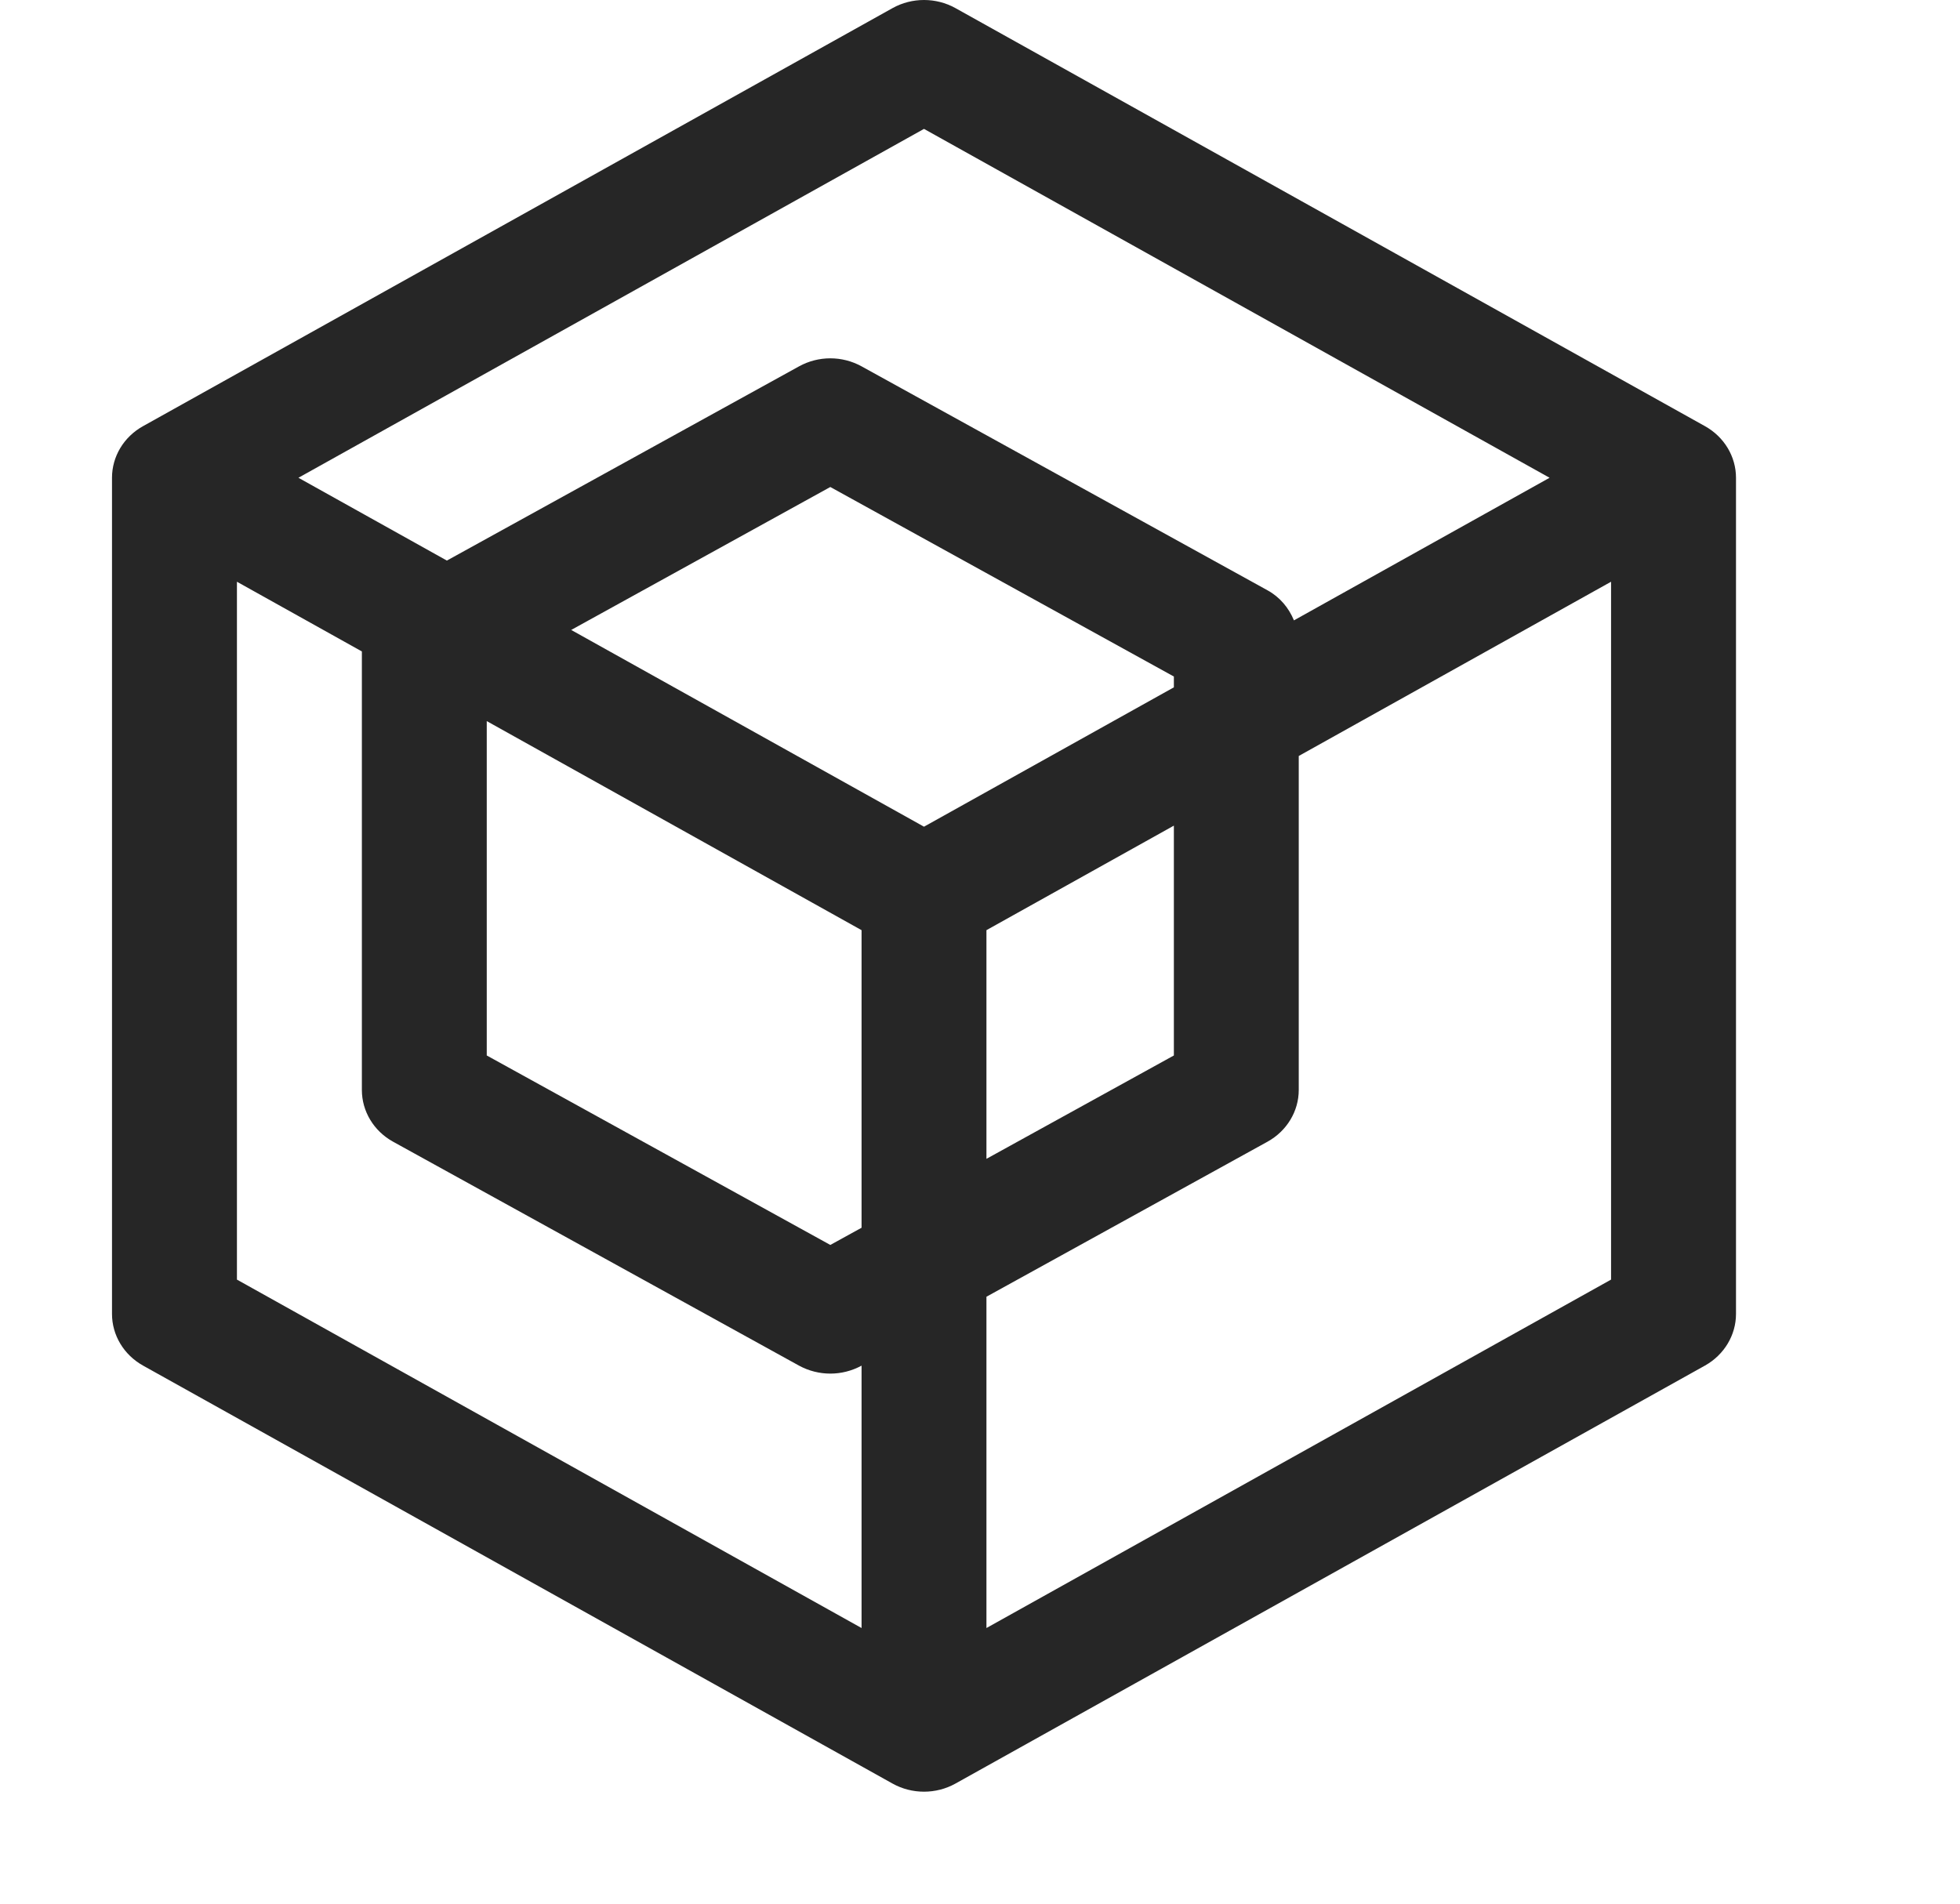 <svg width="35" height="34" viewBox="0 0 35 34" fill="none" xmlns="http://www.w3.org/2000/svg">
<path d="M2.553 7.612L15.938 0.145C16.112 0.048 16.306 0 16.5 0C16.694 0 16.888 0.048 17.062 0.145L30.447 7.612C30.789 7.803 31 8.154 31 8.533V23.467C31 23.846 30.789 24.197 30.447 24.389L17.062 31.855C16.888 31.952 16.694 32 16.5 32C16.306 32 16.112 31.952 15.938 31.855L2.553 24.389C2.21 24.197 2 23.846 2 23.467V8.533C2 8.154 2.21 7.803 2.553 7.612ZM16.5 2.302L5.329 8.533L7.98 10.012L14.269 6.543C14.616 6.352 15.038 6.352 15.385 6.543L22.634 10.543C22.856 10.665 23.015 10.858 23.106 11.08L27.671 8.533L16.5 2.302ZM20.962 14.746L17.615 16.613V20.697L20.962 18.851V14.746ZM16.5 14.765L20.962 12.276V12.083L14.827 8.698L10.2 11.251L16.5 14.765ZM15.385 16.613L8.692 12.879V18.851L14.827 22.235L15.385 21.928V16.613ZM28.769 10.39L23.192 13.502V19.467C23.192 19.848 22.979 20.2 22.634 20.391L17.615 23.16V29.077L28.769 22.854V10.39ZM15.385 29.077V24.391C15.211 24.485 15.02 24.533 14.827 24.533C14.634 24.533 14.442 24.485 14.269 24.391L7.019 20.391C6.674 20.2 6.462 19.848 6.462 19.467V11.635L4.231 10.39V22.854L15.385 29.077Z" fill="#262626"/>
</svg>
